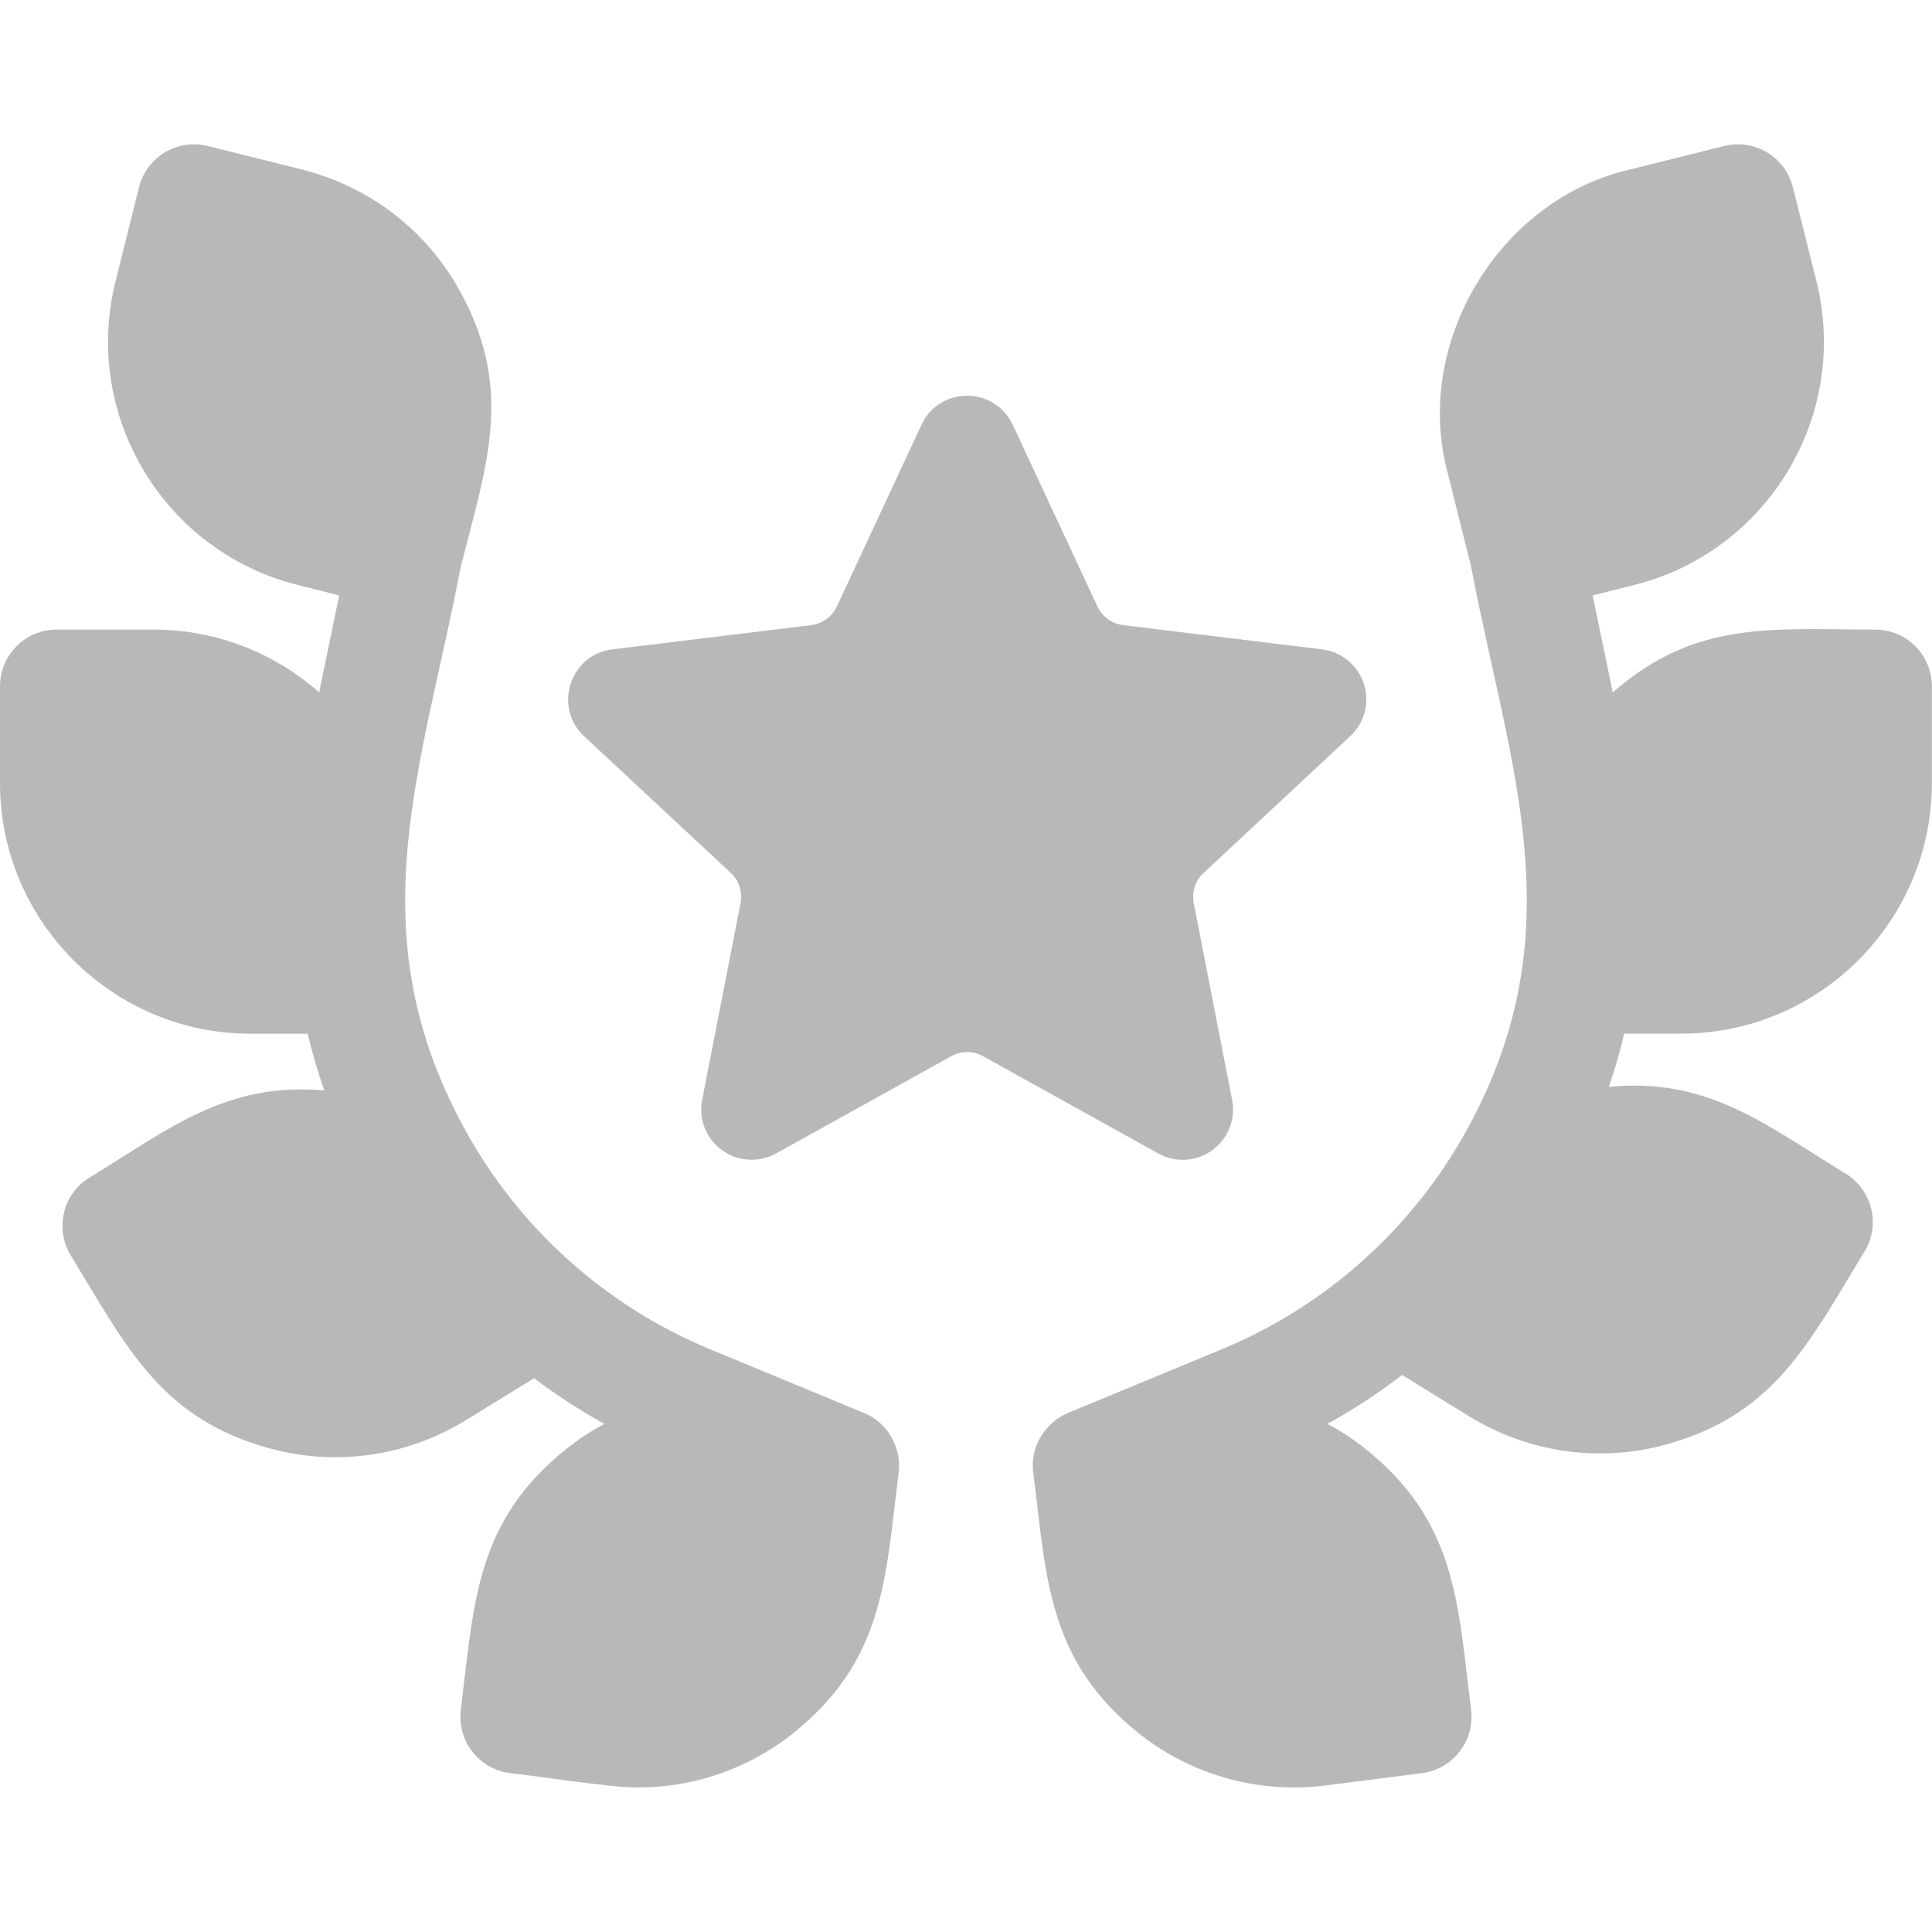 <svg width="16" height="16" viewBox="0 0 16 16" fill="none" xmlns="http://www.w3.org/2000/svg">
<path d="M13.923 8.56C15.068 8.56 15.999 7.629 15.999 6.485V5.683C15.999 5.424 15.789 5.214 15.53 5.214C14.673 5.213 14.043 5.133 13.356 5.734L13.19 4.931L13.531 4.845C14.642 4.568 15.32 3.439 15.043 2.329L14.848 1.551C14.786 1.3 14.531 1.147 14.28 1.209L13.502 1.403C12.414 1.651 11.698 2.843 11.99 3.92L12.182 4.688C12.501 6.358 13.049 7.698 12.162 9.331C11.715 10.158 10.992 10.812 10.123 11.172L8.843 11.702C8.666 11.776 8.526 11.974 8.557 12.195C8.669 13.088 8.676 13.759 9.449 14.369C9.887 14.709 10.438 14.856 10.982 14.786L11.777 14.684C12.018 14.653 12.193 14.444 12.186 14.206C12.186 14.191 12.185 14.175 12.183 14.159C12.071 13.265 12.064 12.595 11.291 11.985C11.197 11.912 11.097 11.847 10.993 11.792C11.21 11.672 11.416 11.537 11.612 11.387L12.163 11.727C12.636 12.019 13.197 12.107 13.732 11.98C14.687 11.743 14.971 11.133 15.44 10.367C15.525 10.229 15.53 10.065 15.468 9.927C15.431 9.845 15.37 9.772 15.287 9.721C14.621 9.315 14.144 8.92 13.324 9.001C13.373 8.856 13.416 8.709 13.451 8.56H13.923V8.56Z" fill="#B8B8B8"/>
<path d="M7.445 12.112C7.437 11.953 7.337 11.775 7.156 11.702L5.876 11.172C5.007 10.812 4.284 10.158 3.838 9.331C2.95 7.697 3.499 6.356 3.817 4.688C4.038 3.819 4.27 3.195 3.774 2.349C3.489 1.873 3.035 1.538 2.497 1.403L1.72 1.209C1.641 1.19 1.562 1.191 1.489 1.21C1.328 1.252 1.194 1.378 1.151 1.551L0.957 2.329C0.679 3.439 1.357 4.568 2.468 4.845L2.809 4.931L2.643 5.734C2.277 5.411 1.797 5.214 1.271 5.214H0.469C0.21 5.214 0 5.424 0 5.683V6.485C0 7.629 0.931 8.561 2.076 8.561H2.548C2.586 8.719 2.632 8.877 2.685 9.031C1.873 8.957 1.398 9.352 0.74 9.753C0.523 9.884 0.449 10.176 0.587 10.398C0.587 10.399 0.587 10.399 0.587 10.399C1.057 11.166 1.339 11.774 2.295 12.011C2.83 12.139 3.391 12.05 3.864 11.758L4.423 11.414C4.608 11.553 4.802 11.68 5.006 11.792C4.902 11.847 4.802 11.912 4.708 11.985C3.935 12.594 3.928 13.267 3.816 14.159C3.814 14.175 3.813 14.191 3.813 14.207C3.806 14.444 3.981 14.653 4.222 14.684C4.426 14.705 5.092 14.809 5.285 14.803C5.742 14.803 6.183 14.653 6.55 14.369C7.323 13.759 7.331 13.088 7.442 12.195C7.443 12.174 7.447 12.163 7.445 12.112Z" fill="#B8B8B8"/>
<path d="M9.795 9.605C9.882 9.605 9.967 9.578 10.04 9.525C10.171 9.43 10.235 9.268 10.204 9.109L9.886 7.479C9.869 7.387 9.899 7.292 9.968 7.229L11.183 6.096C11.301 5.986 11.345 5.817 11.295 5.663C11.245 5.509 11.11 5.398 10.95 5.378L9.301 5.177C9.208 5.165 9.128 5.107 9.088 5.022L8.391 3.526C8.244 3.198 7.783 3.194 7.632 3.517L6.931 5.022C6.891 5.107 6.811 5.165 6.718 5.177L5.07 5.378C4.718 5.421 4.577 5.863 4.844 6.103L6.052 7.229C6.12 7.292 6.151 7.387 6.133 7.479L5.815 9.109C5.784 9.268 5.848 9.43 5.979 9.525C6.11 9.62 6.285 9.631 6.426 9.553L7.878 8.747C7.96 8.701 8.059 8.701 8.141 8.747L9.593 9.553C9.656 9.588 9.726 9.605 9.795 9.605Z" fill="#B8B8B8"/>
</svg>
